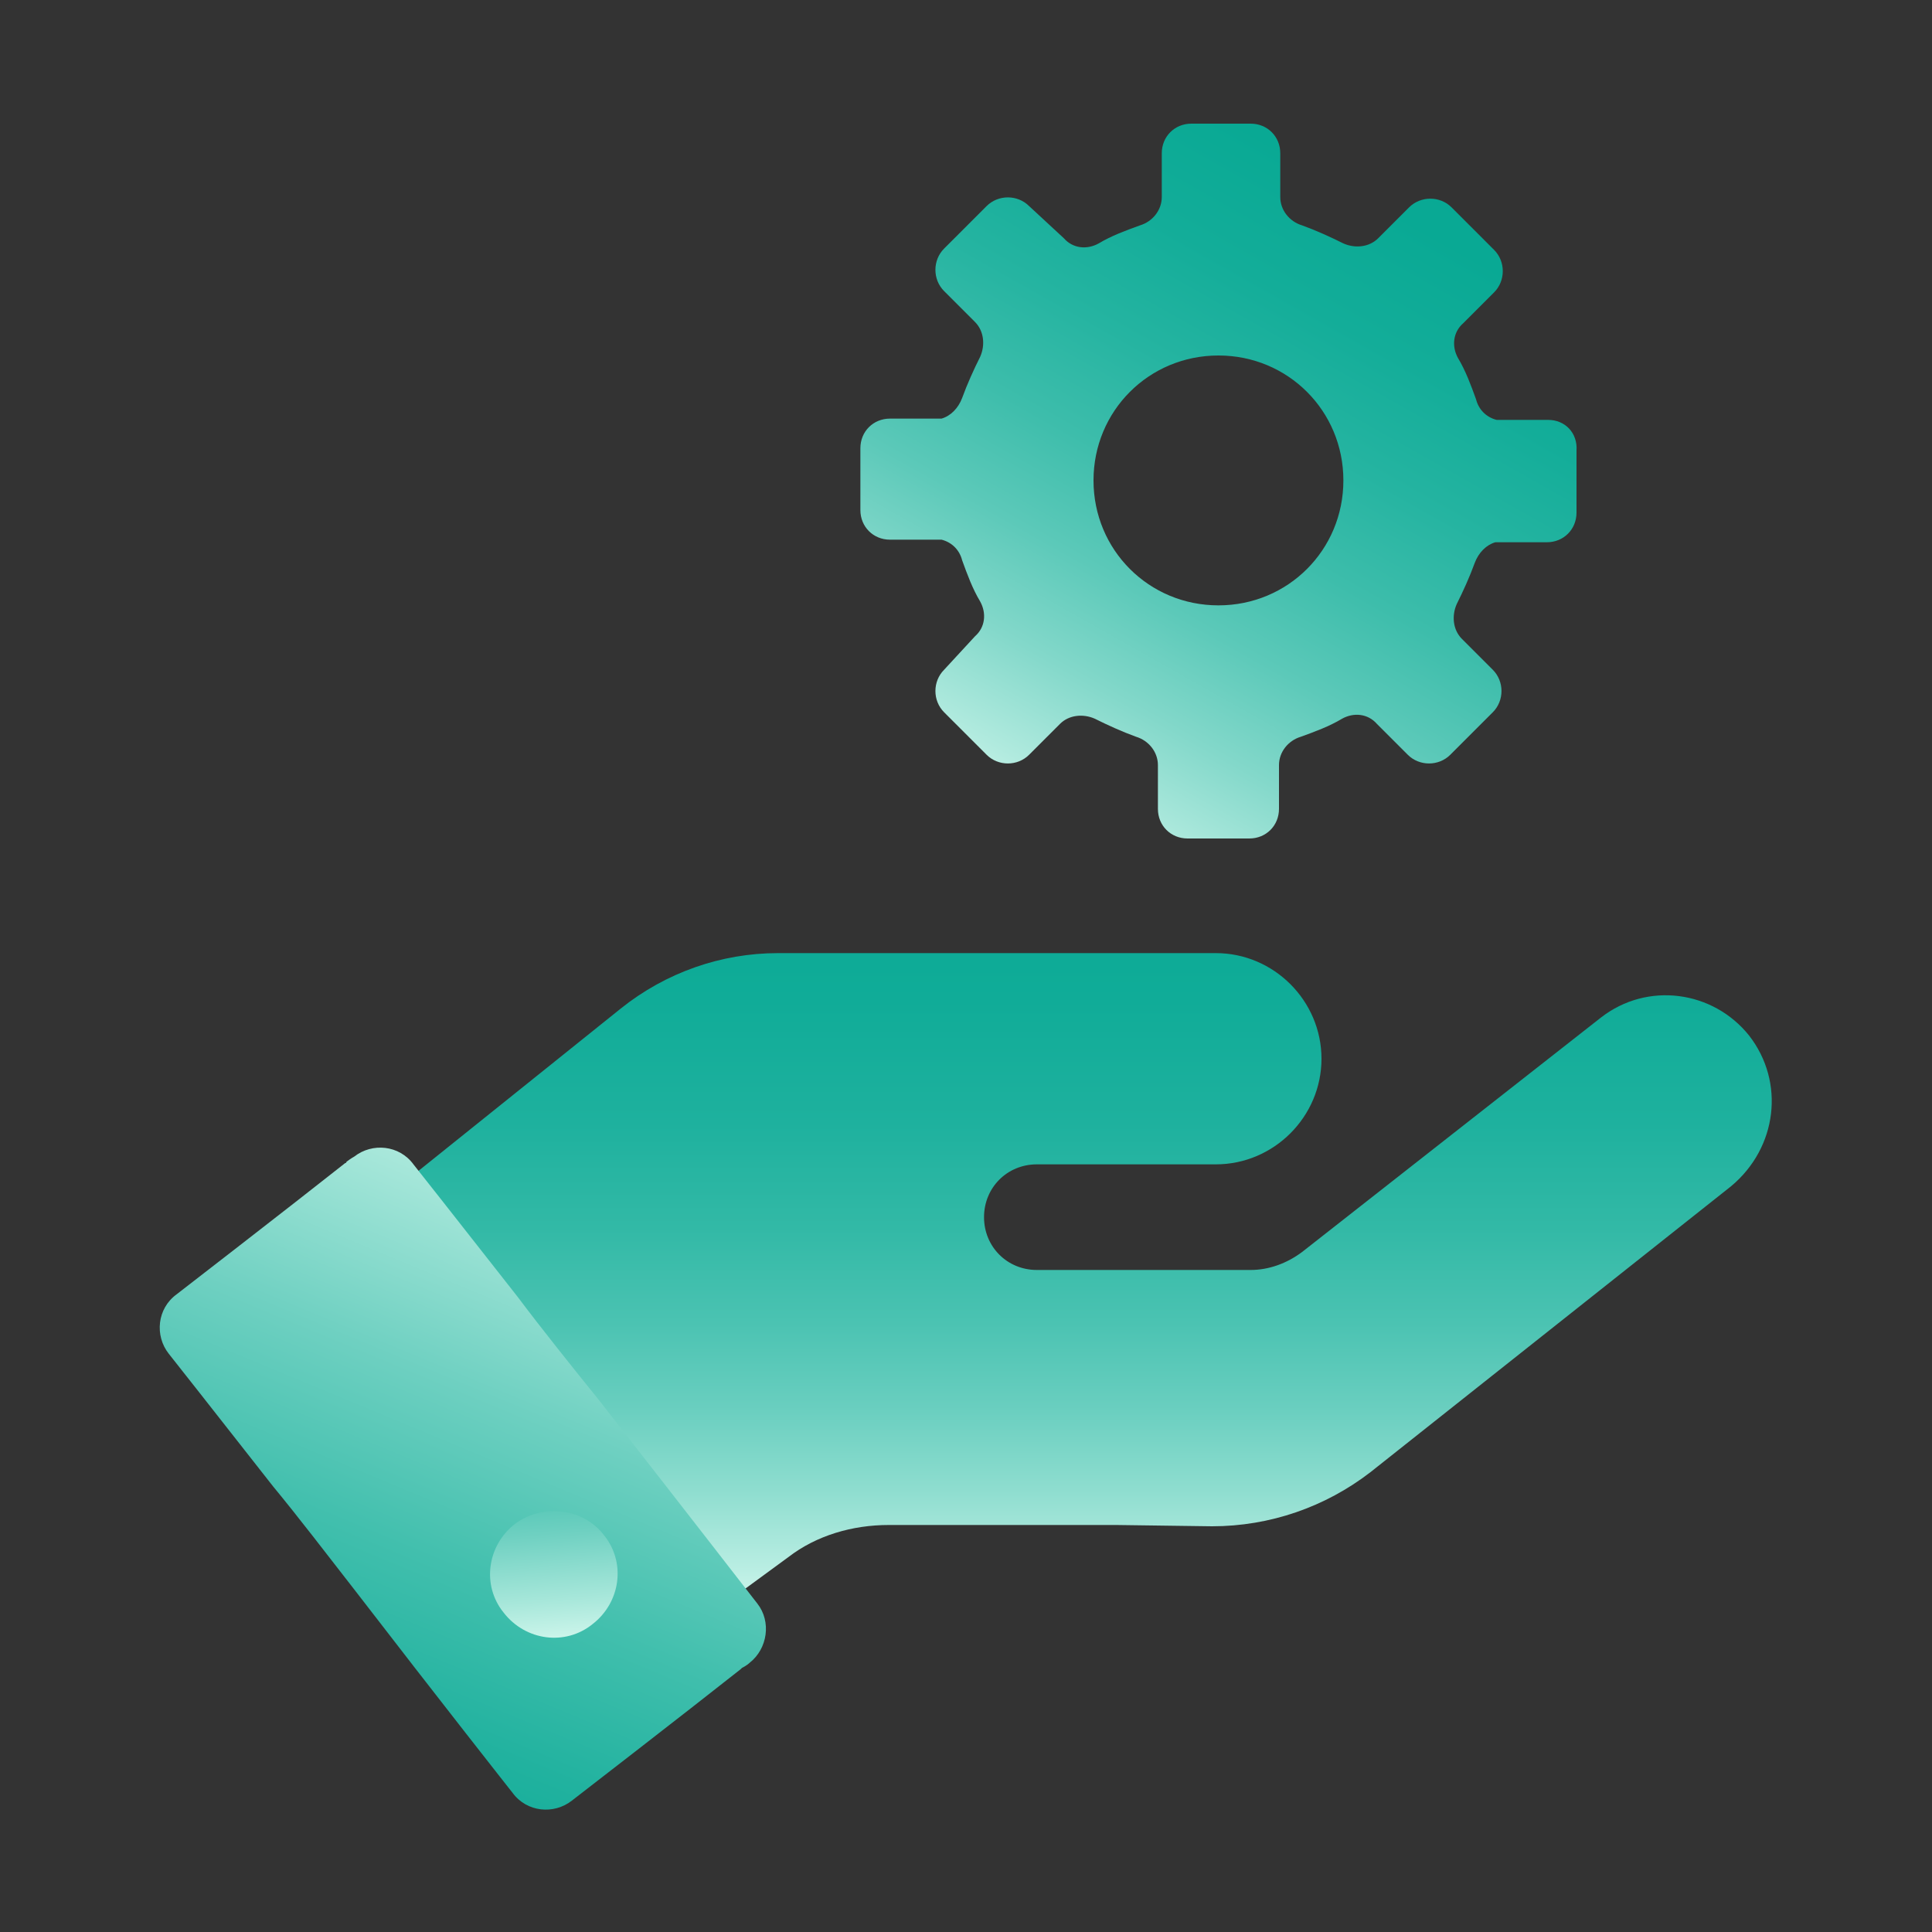 <?xml version="1.0" encoding="UTF-8"?>
<svg xmlns="http://www.w3.org/2000/svg" xmlns:xlink="http://www.w3.org/1999/xlink" version="1.1" id="b" x="0px" y="0px" viewBox="0 0 150 150" style="enable-background:new 0 0 150 150;" xml:space="preserve">
<rect x="0" y="0" width="150" height="150" fill="#333333" stroke="none"/>
<style type="text/css">
	.st0{fill:url(#SVGID_1_);}
	.st1{fill:url(#SVGID_00000170274143153128392820000005894910394273651356_);}
	.st2{fill:url(#SVGID_00000122698715644142766640000013513994162894208928_);}
	.st3{fill:url(#SVGID_00000175302457848111373780000011574958013770442657_);}
</style>
<g>
	<linearGradient id="SVGID_1_" gradientUnits="userSpaceOnUse" x1="112.673" y1="5.261" x2="75.03" y2="72.029">
		<stop offset="0" style="stop-color:#06A893"></stop>
		<stop offset="0.154" style="stop-color:#09A994"></stop>
		<stop offset="0.281" style="stop-color:#13AD99"></stop>
		<stop offset="0.399" style="stop-color:#25B4A1"></stop>
		<stop offset="0.51" style="stop-color:#3DBDAB"></stop>
		<stop offset="0.618" style="stop-color:#5CC9B9"></stop>
		<stop offset="0.722" style="stop-color:#83D8CA"></stop>
		<stop offset="0.824" style="stop-color:#B0EADE"></stop>
		<stop offset="0.921" style="stop-color:#E3FEF5"></stop>
		<stop offset="0.926" style="stop-color:#E6FFF6"></stop>
	</linearGradient>
	<path class="st0" d="M120.2,32.6h-4c-0.8-0.2-1.4-0.8-1.6-1.6c-0.4-1.1-0.8-2.2-1.4-3.2c-0.5-0.9-0.4-2,0.4-2.7l2.4-2.4   c0.9-0.9,0.9-2.4,0-3.3l-3.3-3.3c-0.9-0.9-2.4-0.9-3.3,0l-2.4,2.4c-0.7,0.7-1.8,0.8-2.7,0.4c-1-0.5-2.1-1-3.2-1.4   c-1-0.3-1.7-1.2-1.7-2.2v-3.4c0-1.3-1-2.3-2.3-2.3h-4.6c-1.3,0-2.3,1-2.3,2.3v3.4c0,1-0.7,1.9-1.7,2.2c-1.1,0.4-2.2,0.8-3.2,1.4   c-0.9,0.5-2,0.4-2.7-0.4L79.9,16c-0.9-0.9-2.4-0.9-3.3,0l-3.3,3.3c-0.9,0.9-0.9,2.4,0,3.3l2.4,2.4c0.7,0.7,0.8,1.8,0.4,2.7   c-0.5,1-1,2.1-1.4,3.2c-0.3,0.8-0.9,1.4-1.6,1.6h-4c-1.3,0-2.3,1-2.3,2.3v4.8c0,1.3,1,2.3,2.3,2.3h4c0.8,0.2,1.4,0.8,1.6,1.6   c0.4,1.1,0.8,2.2,1.4,3.2c0.5,0.9,0.4,2-0.4,2.7L73.3,52c-0.9,0.9-0.9,2.4,0,3.3l3.3,3.3c0.9,0.9,2.4,0.9,3.3,0l2.4-2.4   c0.7-0.7,1.8-0.8,2.7-0.4c1,0.5,2.1,1,3.2,1.4c1,0.3,1.7,1.2,1.7,2.2v3.4c0,1.3,1,2.3,2.3,2.3H97c1.3,0,2.3-1,2.3-2.3v-3.4   c0-1,0.7-1.9,1.7-2.2c1.1-0.4,2.2-0.8,3.2-1.4c0.9-0.5,2-0.4,2.7,0.4l2.4,2.4c0.9,0.9,2.4,0.9,3.3,0l3.3-3.3c0.9-0.9,0.9-2.4,0-3.3   l-2.4-2.4c-0.7-0.7-0.8-1.8-0.4-2.7c0.5-1,1-2.1,1.4-3.2c0.3-0.8,0.9-1.4,1.6-1.6h4c1.3,0,2.3-1,2.3-2.3v-4.8   C122.5,33.6,121.5,32.6,120.2,32.6z M104.3,37.3c0,5.4-4.3,9.7-9.7,9.7s-9.7-4.3-9.7-9.7s4.3-9.7,9.7-9.7S104.3,31.9,104.3,37.3z"></path>
	
		<linearGradient id="SVGID_00000041985638664531700220000000024574226052168328_" gradientUnits="userSpaceOnUse" x1="84.532" y1="45.277" x2="84.532" y2="133.661">
		<stop offset="0" style="stop-color:#06A893"></stop>
		<stop offset="0.235" style="stop-color:#08A994"></stop>
		<stop offset="0.367" style="stop-color:#10AC98"></stop>
		<stop offset="0.474" style="stop-color:#1EB19E"></stop>
		<stop offset="0.566" style="stop-color:#32B9A6"></stop>
		<stop offset="0.65" style="stop-color:#4BC3B2"></stop>
		<stop offset="0.728" style="stop-color:#6BCFC0"></stop>
		<stop offset="0.8" style="stop-color:#90DED0"></stop>
		<stop offset="0.867" style="stop-color:#BAEEE3"></stop>
		<stop offset="0.926" style="stop-color:#E6FFF6"></stop>
	</linearGradient>
	<path style="fill:url(#SVGID_00000041985638664531700220000000024574226052168328_);" d="M135.8,80.4c-2.8-3.5-7.9-4.2-11.5-1.4   l-23.2,18.2c-1.2,0.9-2.6,1.4-4,1.4l-16.6,0c-2.3,0-4.1-1.8-4.1-4.1c0-2.3,1.8-4.1,4.1-4.1l13.9,0c4.5,0,8.2-3.7,8.2-8.2   c0-4.5-3.7-8.2-8.2-8.2l-31.9,0v0l-2.1,0c-4.4,0-8.7,1.5-12.2,4.3L31.5,91.7L55.6,125l5.6-4.1c2.2-1.7,5-2.5,7.8-2.5h17.7l7.4,0.1   c4.5,0,8.8-1.5,12.3-4.2l28-22.2C138,89.1,138.6,84,135.8,80.4z"></path>
	
		<linearGradient id="SVGID_00000132049621262042322580000017166836269289987236_" gradientUnits="userSpaceOnUse" x1="22.378" y1="147.493" x2="51.615" y2="77.141">
		<stop offset="0" style="stop-color:#06A893"></stop>
		<stop offset="8.866061e-02" style="stop-color:#0DAB96"></stop>
		<stop offset="0.219" style="stop-color:#21B29F"></stop>
		<stop offset="0.375" style="stop-color:#41BFAD"></stop>
		<stop offset="0.55" style="stop-color:#6ED0C1"></stop>
		<stop offset="0.74" style="stop-color:#A7E7DA"></stop>
		<stop offset="0.926" style="stop-color:#E6FFF6"></stop>
	</linearGradient>
	<path style="fill:url(#SVGID_00000132049621262042322580000017166836269289987236_);" d="M58.2,129.1c0,0-0.2,0.2-0.6,0.4   c0,0-0.1,0.1-0.1,0.1c-4.3,3.4-13.1,10.2-13.1,10.2c-1.4,1.1-3.5,0.9-4.6-0.6c0,0-5.6-7.1-12.3-15.8c-2.1-2.7-4.4-5.7-6.3-8   c-4.7-6-8.1-10.3-8.1-10.3c-1.1-1.4-0.9-3.5,0.6-4.6c0,0,8.8-6.8,13.1-10.2c0.1,0,0.1-0.1,0.1-0.1c0.4-0.3,0.6-0.4,0.6-0.4   c1.4-1.1,3.5-0.9,4.6,0.6c0,0,3.4,4.3,8.1,10.3c1.8,2.4,4.2,5.4,6.3,8c6.8,8.7,12.3,15.8,12.3,15.8C59.9,125.9,59.6,128,58.2,129.1   z"></path>
	
		<linearGradient id="SVGID_00000031901852761023752070000005930161339757885357_" gradientUnits="userSpaceOnUse" x1="41.651" y1="103.938" x2="43.783" y2="131.348">
		<stop offset="0" style="stop-color:#06A893"></stop>
		<stop offset="8.866061e-02" style="stop-color:#0DAB96"></stop>
		<stop offset="0.219" style="stop-color:#21B29F"></stop>
		<stop offset="0.375" style="stop-color:#41BFAD"></stop>
		<stop offset="0.55" style="stop-color:#6ED0C1"></stop>
		<stop offset="0.74" style="stop-color:#A7E7DA"></stop>
		<stop offset="0.926" style="stop-color:#E6FFF6"></stop>
	</linearGradient>
	<path style="fill:url(#SVGID_00000031901852761023752070000005930161339757885357_);" d="M46.9,119.2c1.7,2.1,1.3,5.2-0.9,6.9   c-2.1,1.7-5.2,1.3-6.9-0.9c-1.7-2.1-1.3-5.2,0.9-6.9C42.2,116.7,45.3,117.1,46.9,119.2z"></path>
</g>
</svg>

